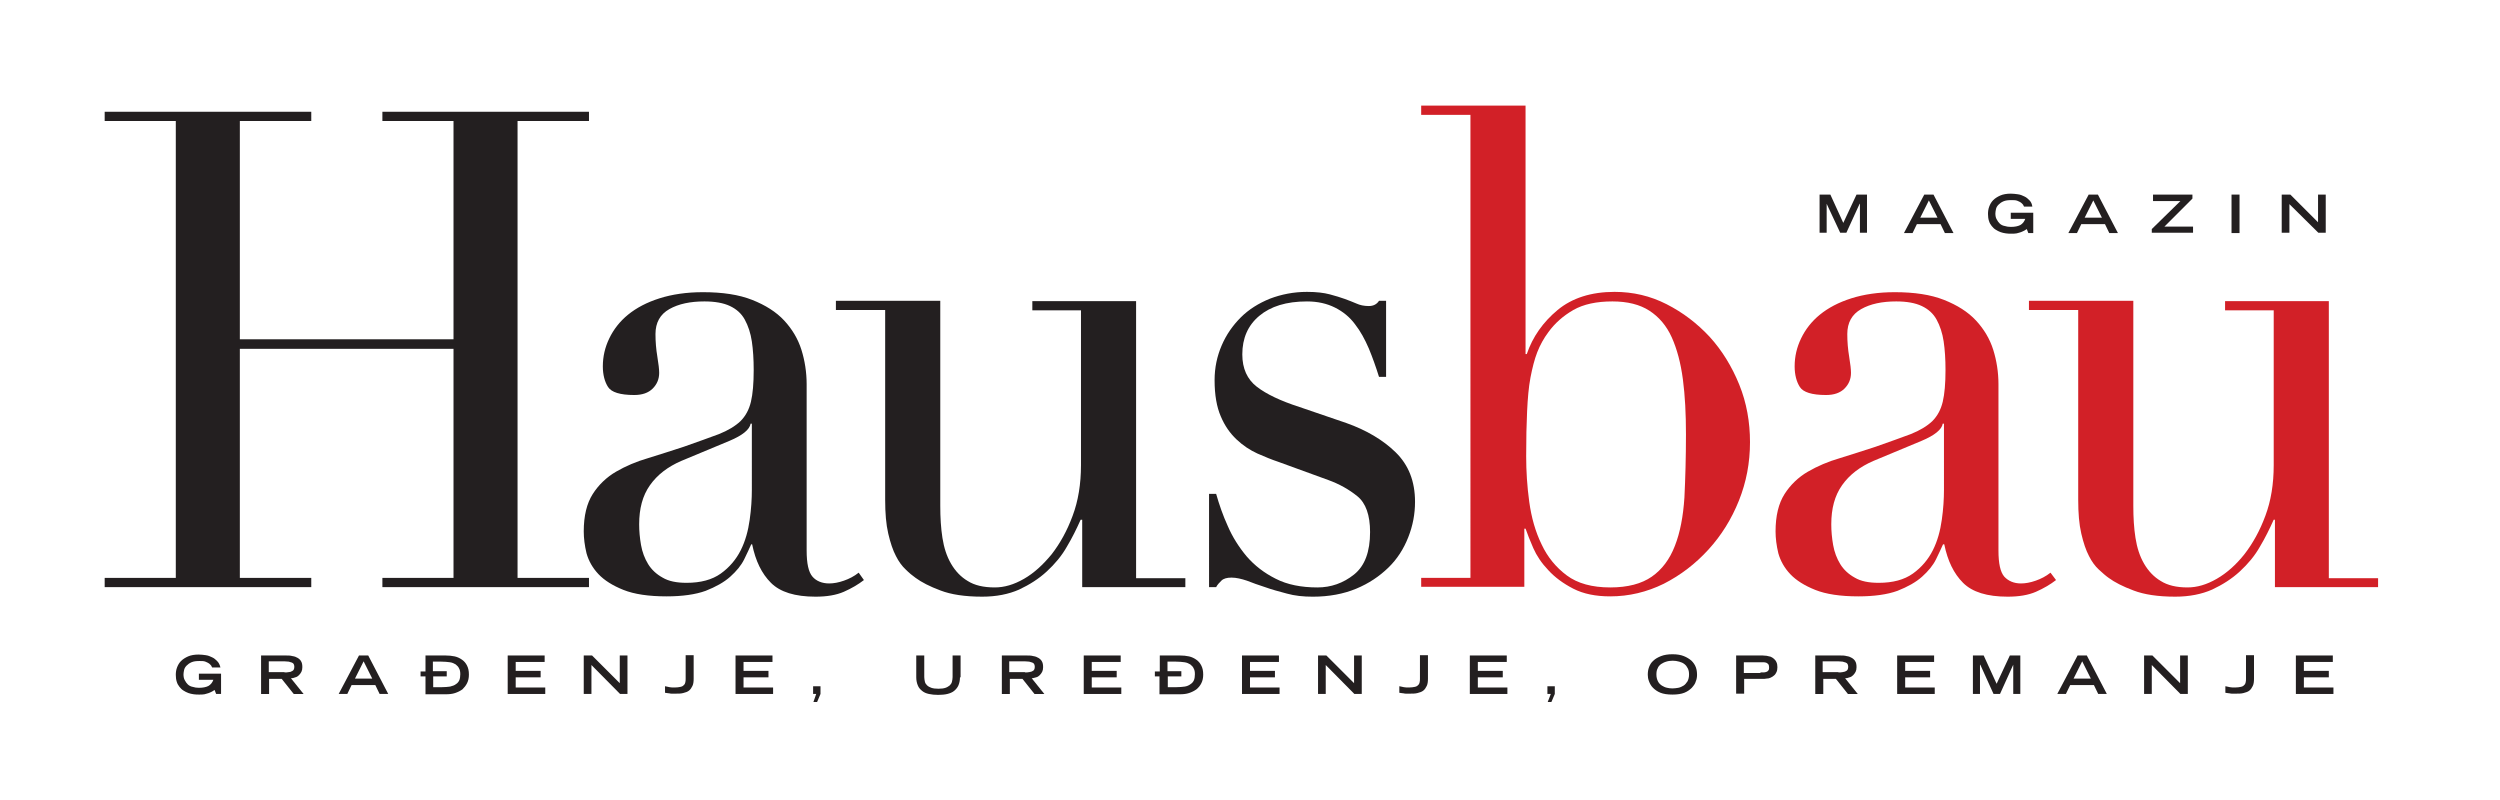 <?xml version="1.0" encoding="utf-8"?>
<!-- Generator: Adobe Illustrator 21.0.0, SVG Export Plug-In . SVG Version: 6.00 Build 0)  -->
<svg version="1.1" id="Layer_1" xmlns="http://www.w3.org/2000/svg" xmlns:xlink="http://www.w3.org/1999/xlink" x="0px" y="0px"
	 viewBox="0 0 812 260" style="enable-background:new 0 0 812 260;" xml:space="preserve">
<style type="text/css">
	.st0{fill:#231F20;}
	.st1{fill:#D22027;}
</style>
<polyline class="st0" points="593.3,66.2 593.3,66.2 593.3,75.6 591,75.6 591,63.2 594.5,63.2 598.7,72.4 603,63.2 606.4,63.2 
	606.4,75.6 604.1,75.6 604.1,66.2 604,66.2 599.7,75.6 597.7,75.6 593.3,66.2 "/>
<path class="st0" d="M625,63.2h3l6.5,12.5h-2.8l-1.4-2.9h-7.7l-1.4,2.9h-2.8L625,63.2 M629.3,70.7l-2.8-5.6l-2.8,5.6H629.3z"/>
<path class="st0" d="M660.4,69.2v6.5h-1.6l-0.5-1.3c-0.3,0.2-0.5,0.3-0.8,0.5c-0.3,0.2-0.7,0.3-1.1,0.5c-0.4,0.1-0.9,0.3-1.4,0.4
	c-0.5,0.1-1.1,0.1-1.7,0.1c-0.6,0-1.2,0-1.8-0.1c-0.6-0.1-1.2-0.2-1.7-0.4c-0.6-0.2-1.1-0.5-1.6-0.8c-0.5-0.3-0.9-0.7-1.3-1.2
	c-0.4-0.5-0.7-1-0.9-1.7c-0.2-0.6-0.3-1.4-0.3-2.2c0-0.8,0.1-1.6,0.4-2.4c0.3-0.8,0.7-1.5,1.3-2.1c0.6-0.6,1.4-1.1,2.3-1.5
	c0.9-0.4,2.1-0.6,3.4-0.6c0.8,0,1.5,0.1,2.3,0.2c0.8,0.1,1.5,0.4,2.1,0.7c0.7,0.3,1.2,0.8,1.7,1.3c0.5,0.5,0.8,1.2,0.9,2h-2.7
	c-0.1-0.2-0.2-0.4-0.3-0.6c-0.2-0.2-0.4-0.5-0.7-0.7c-0.3-0.2-0.7-0.4-1.2-0.6c-0.5-0.2-1.1-0.2-1.9-0.2c-1.1,0-1.9,0.1-2.6,0.4
	c-0.7,0.3-1.2,0.7-1.6,1.1c-0.4,0.4-0.7,0.9-0.8,1.4c-0.1,0.5-0.2,1-0.2,1.4c0,0.7,0.1,1.4,0.4,1.9c0.3,0.6,0.6,1,1,1.4
	c0.4,0.4,1,0.7,1.6,0.8c0.6,0.2,1.3,0.3,2,0.3c1.3,0,2.3-0.2,3.1-0.6c0.7-0.4,1.3-1.1,1.6-2h-4.7v-2H660.4"/>
<path class="st0" d="M678.4,63.2h3l6.5,12.5h-2.8l-1.4-2.9H676l-1.4,2.9h-2.8L678.4,63.2 M682.7,70.7l-2.8-5.6l-2.8,5.6H682.7z"/>
<polyline class="st0" points="698.9,75.6 698.9,74.4 708.2,65.3 699.3,65.3 699.3,63.2 712.1,63.2 712.1,64.5 703,73.6 712.3,73.6 
	712.3,75.6 698.9,75.6 "/>
<rect x="724.8" y="63.2" class="st0" width="2.6" height="12.5"/>
<polyline class="st0" points="741.1,63.2 743.9,63.2 752.9,72.2 752.9,63.2 755.4,63.2 755.4,75.6 753,75.6 743.6,66.3 743.6,75.6 
	741.1,75.6 741.1,63.2 "/>
<polyline class="st0" points="34,187.7 57.1,187.7 57.1,39.3 34,39.3 34,36.3 101.1,36.3 101.1,39.3 77.9,39.3 77.9,110.2 
	147.3,110.2 147.3,39.3 124.2,39.3 124.2,36.3 191.3,36.3 191.3,39.3 168.1,39.3 168.1,187.7 191.3,187.7 191.3,190.7 124.2,190.7 
	124.2,187.7 147.3,187.7 147.3,113.3 77.9,113.3 77.9,187.7 101.1,187.7 101.1,190.7 34,190.7 34,187.7 "/>
<path class="st0" d="M280.6,188.4c-1.8,1.4-4,2.7-6.5,3.8c-2.5,1.1-5.6,1.6-9.2,1.6c-6.7,0-11.5-1.5-14.5-4.5c-3-3-5-7.1-6.1-12.5
	H244c-0.6,1.3-1.3,2.9-2.3,4.9c-1,2-2.5,3.8-4.5,5.6c-2,1.8-4.7,3.3-8,4.6c-3.3,1.2-7.6,1.8-12.7,1.8c-5.8,0-10.5-0.7-14-2.1
	c-3.5-1.4-6.2-3.1-8.1-5.1c-1.9-2-3.2-4.3-3.9-6.8c-0.6-2.5-0.9-4.9-0.9-7.1c0-5.1,1-9.1,2.9-12.1c1.9-3,4.5-5.5,7.6-7.3
	c3.1-1.8,6.6-3.3,10.4-4.4c3.8-1.2,7.7-2.4,11.6-3.7c4.6-1.6,8.4-3,11.4-4.1c3-1.2,5.3-2.6,7-4.2c1.7-1.7,2.8-3.8,3.4-6.3
	c0.6-2.5,0.9-6,0.9-10.3c0-3.5-0.2-6.6-0.6-9.3c-0.4-2.7-1.2-5.1-2.3-7.1c-1.1-2-2.7-3.4-4.8-4.4c-2.1-1-4.9-1.5-8.3-1.5
	c-4.6,0-8.4,0.8-11.4,2.5c-3,1.7-4.5,4.4-4.5,8.1c0,2.5,0.2,4.9,0.6,7.3c0.4,2.4,0.6,4.2,0.6,5.3c0,2-0.7,3.7-2.1,5.1
	c-1.4,1.4-3.4,2.1-6,2.1c-4.6,0-7.4-0.9-8.5-2.6c-1.1-1.7-1.7-4-1.7-6.7c0-3.2,0.7-6.2,2.1-9.1c1.4-2.9,3.4-5.5,6.1-7.7
	c2.7-2.2,6.1-4,10.2-5.3c4.1-1.3,8.8-2,14.1-2c6.4,0,11.7,0.8,16,2.5c4.3,1.7,7.8,3.9,10.4,6.7c2.6,2.8,4.5,6,5.6,9.5
	c1.1,3.5,1.7,7.3,1.7,11.2v54c0,4.2,0.6,7,1.9,8.5c1.2,1.4,3.1,2.2,5.4,2.2c1.5,0,3.1-0.3,4.8-0.9c1.7-0.6,3.3-1.4,4.8-2.6
	L280.6,188.4 M244.2,137.6h-0.4c-0.3,1.9-2.6,3.8-6.9,5.6l-15.6,6.5c-4.4,1.9-7.8,4.5-10.2,7.9c-2.4,3.4-3.5,7.6-3.5,12.7
	c0,2.2,0.2,4.4,0.6,6.7c0.4,2.3,1.2,4.4,2.3,6.2c1.1,1.8,2.7,3.3,4.7,4.4c2,1.2,4.6,1.7,7.8,1.7c4.6,0,8.3-1,11.1-3
	c2.8-2,5-4.6,6.5-7.6c1.5-3,2.4-6.3,2.9-9.9c0.5-3.5,0.7-6.8,0.7-9.7V137.6z"/>
<path class="st0" d="M385,190.7h-33.5v-21.9H351c-1.3,2.9-2.7,5.8-4.5,8.8c-1.7,3-3.9,5.6-6.5,8c-2.6,2.4-5.6,4.3-9,5.9
	c-3.4,1.5-7.4,2.3-12,2.3c-5.6,0-10.1-0.7-13.5-2c-3.5-1.3-6.2-2.7-8.1-4.1c-1-0.7-2.1-1.6-3.2-2.7c-1.2-1.1-2.3-2.6-3.2-4.4
	c-1-1.9-1.8-4.3-2.5-7.3c-0.7-3-1-6.6-1-11v-61.6h-16v-3h33.9v66.6c0,3.8,0.2,7.2,0.7,10.4c0.5,3.2,1.4,6,2.8,8.4
	c1.4,2.4,3.2,4.3,5.4,5.6c2.2,1.4,5.1,2.1,8.8,2.1c3.1,0,6.2-0.9,9.5-2.8c3.3-1.9,6.2-4.6,9-8c2.7-3.5,5-7.6,6.8-12.5
	c1.8-4.8,2.7-10.3,2.7-16.4v-50.3h-15.8v-3h33.7v90h16V190.7"/>
<path class="st0" d="M392.7,160.4h2.3c1,3.5,2.2,7,3.8,10.5c1.5,3.5,3.6,6.8,6.1,9.8c2.6,3,5.7,5.4,9.5,7.3
	c3.7,1.9,8.3,2.8,13.5,2.8c4.4,0,8.4-1.4,11.9-4.2c3.5-2.8,5.2-7.4,5.2-13.8c0-5.5-1.4-9.4-4.1-11.6c-2.7-2.2-5.9-4-9.5-5.3
	l-16.2-5.9c-2.1-0.7-4.3-1.6-6.8-2.7c-2.4-1.1-4.7-2.6-6.8-4.6s-3.8-4.4-5.1-7.5c-1.3-3-2-6.9-2-11.7c0-4.1,0.8-7.8,2.3-11.3
	c1.5-3.5,3.6-6.5,6.2-9.1c2.6-2.6,5.8-4.6,9.5-6.1c3.7-1.4,7.7-2.2,12-2.2c3.1,0,5.5,0.3,7.4,0.8c1.9,0.5,3.5,1,4.9,1.5
	c1.4,0.5,2.6,1,3.8,1.5c1.1,0.5,2.4,0.8,4,0.8c1.5,0,2.6-0.6,3.3-1.7h2.3v24.7h-2.3c-1-3.2-2.1-6.3-3.3-9.2c-1.3-3-2.7-5.6-4.5-7.9
	c-1.7-2.3-3.9-4.1-6.5-5.4c-2.6-1.3-5.6-2-9.1-2c-6.7,0-11.8,1.6-15.5,4.7c-3.7,3.1-5.5,7.3-5.5,12.5c0,4.6,1.6,8.1,4.7,10.5
	c3.1,2.4,7.7,4.6,13.9,6.6l15.2,5.2c6.5,2.3,11.9,5.5,16,9.5c4.2,4.1,6.3,9.4,6.3,16.1c0,3.9-0.7,7.7-2.2,11.5
	c-1.5,3.8-3.6,7.1-6.5,9.9c-2.9,2.8-6.3,5.1-10.4,6.8c-4.1,1.7-8.8,2.6-14.1,2.6c-3.1,0-5.9-0.3-8.4-1c-2.6-0.7-4.9-1.3-7.1-2.1
	c-2.2-0.7-4.1-1.4-5.9-2.1c-1.8-0.6-3.5-1-5-1s-2.6,0.3-3.3,1c-0.7,0.7-1.3,1.3-1.7,2.1h-2.3V160.4"/>
<path class="st1" d="M461.6,187.7h16V37.3h-16v-3h33.9V115h0.4c1.9-5.6,5.3-10.4,10-14.3c4.7-3.9,10.9-5.9,18.5-5.9
	c6,0,11.6,1.3,16.9,4c5.3,2.7,9.9,6.2,14,10.6c4,4.4,7.2,9.6,9.6,15.5c2.4,5.9,3.5,12.2,3.5,18.7c0,6.7-1.2,13-3.6,19
	c-2.4,6-5.7,11.3-9.9,15.9c-4.2,4.6-9,8.3-14.5,11.1c-5.5,2.7-11.3,4.1-17.4,4.1c-4.7,0-8.7-0.8-12-2.5c-3.3-1.7-6-3.7-8.1-6
	c-2.2-2.3-3.8-4.7-4.9-7.2c-1.1-2.5-1.9-4.6-2.5-6.3h-0.4v18.9h-33.5V187.7 M547.6,141.1c0-6.7-0.3-12.6-1-17.9
	c-0.7-5.3-1.9-9.8-3.6-13.6c-1.7-3.8-4.2-6.7-7.3-8.7c-3.1-2-7.1-3-12-3c-5.1,0-9.4,0.9-12.7,2.8c-3.3,1.9-6,4.3-8.1,7.2
	c-1.5,2-2.7,4.2-3.6,6.5c-0.9,2.3-1.6,5.1-2.2,8.2c-0.6,3.2-0.9,6.8-1.1,11c-0.2,4.1-0.3,9-0.3,14.6c0,4.8,0.3,9.7,1,14.8
	c0.7,5.1,2,9.7,4,13.8c1.9,4.1,4.7,7.5,8.2,10.1c3.5,2.6,8.2,3.9,14.1,3.9c5.7,0,10.2-1.2,13.5-3.5c3.3-2.3,5.8-5.6,7.5-10
	c1.7-4.3,2.7-9.6,3.1-15.7C547.4,155.4,547.6,148.6,547.6,141.1z"/>
<path class="st1" d="M667.8,188.4c-1.8,1.4-4,2.7-6.5,3.8s-5.6,1.6-9.2,1.6c-6.7,0-11.5-1.5-14.5-4.5c-3-3-5-7.1-6.1-12.5h-0.4
	c-0.6,1.3-1.3,2.9-2.3,4.9c-1,2-2.5,3.8-4.5,5.6c-2,1.8-4.7,3.3-8,4.6c-3.3,1.2-7.6,1.8-12.7,1.8c-5.8,0-10.5-0.7-14-2.1
	c-3.5-1.4-6.2-3.1-8.1-5.1c-1.9-2-3.2-4.3-3.9-6.8c-0.6-2.5-0.9-4.9-0.9-7.1c0-5.1,1-9.1,2.9-12.1c1.9-3,4.5-5.5,7.6-7.3
	c3.1-1.8,6.6-3.3,10.4-4.4c3.8-1.2,7.7-2.4,11.6-3.7c4.6-1.6,8.4-3,11.4-4.1c3-1.2,5.3-2.6,7-4.2c1.7-1.7,2.8-3.8,3.4-6.3
	c0.6-2.5,0.9-6,0.9-10.3c0-3.5-0.2-6.6-0.6-9.3c-0.4-2.7-1.2-5.1-2.3-7.1c-1.1-2-2.7-3.4-4.8-4.4c-2.1-1-4.9-1.5-8.3-1.5
	c-4.6,0-8.4,0.8-11.4,2.5c-3,1.7-4.5,4.4-4.5,8.1c0,2.5,0.2,4.9,0.6,7.3c0.4,2.4,0.6,4.2,0.6,5.3c0,2-0.7,3.7-2.1,5.1
	c-1.4,1.4-3.4,2.1-6,2.1c-4.6,0-7.4-0.9-8.5-2.6c-1.1-1.7-1.7-4-1.7-6.7c0-3.2,0.7-6.2,2.1-9.1c1.4-2.9,3.4-5.5,6.1-7.7
	c2.7-2.2,6.1-4,10.2-5.3c4.1-1.3,8.8-2,14.1-2c6.4,0,11.7,0.8,16,2.5c4.3,1.7,7.8,3.9,10.4,6.7c2.6,2.8,4.5,6,5.6,9.5
	c1.1,3.5,1.7,7.3,1.7,11.2v54c0,4.2,0.6,7,1.9,8.5c1.3,1.4,3.1,2.2,5.4,2.2c1.5,0,3.1-0.3,4.8-0.9c1.7-0.6,3.3-1.4,4.8-2.6
	L667.8,188.4 M631.4,137.6H631c-0.3,1.9-2.6,3.8-6.9,5.6l-15.6,6.5c-4.4,1.9-7.8,4.5-10.2,7.9c-2.4,3.4-3.5,7.6-3.5,12.7
	c0,2.2,0.2,4.4,0.6,6.7c0.4,2.3,1.2,4.4,2.3,6.2c1.1,1.8,2.7,3.3,4.7,4.4c2,1.2,4.6,1.7,7.8,1.7c4.6,0,8.3-1,11.1-3
	c2.8-2,5-4.6,6.5-7.6c1.5-3,2.4-6.3,2.9-9.9c0.5-3.5,0.7-6.8,0.7-9.7V137.6z"/>
<path class="st1" d="M772.4,190.7h-33.5v-21.9h-0.4c-1.3,2.9-2.7,5.8-4.5,8.8c-1.7,3-3.9,5.6-6.5,8c-2.6,2.4-5.6,4.3-9,5.9
	c-3.4,1.5-7.4,2.3-12,2.3c-5.6,0-10.1-0.7-13.5-2c-3.5-1.3-6.2-2.7-8.1-4.1c-1-0.7-2-1.6-3.2-2.7c-1.2-1.1-2.3-2.6-3.2-4.4
	c-1-1.9-1.8-4.3-2.5-7.3c-0.7-3-1-6.6-1-11v-61.6h-16v-3h33.9v66.6c0,3.8,0.2,7.2,0.7,10.4c0.5,3.2,1.4,6,2.8,8.4
	c1.4,2.4,3.2,4.3,5.4,5.6c2.2,1.4,5.1,2.1,8.7,2.1c3.1,0,6.2-0.9,9.5-2.8c3.3-1.9,6.3-4.6,9-8c2.7-3.5,5-7.6,6.8-12.5
	c1.8-4.8,2.7-10.3,2.7-16.4v-50.3h-15.8v-3h33.7v90h16V190.7"/>
<path class="st0" d="M71.8,218.9v6.5h-1.6l-0.5-1.3c-0.3,0.2-0.5,0.3-0.8,0.5c-0.3,0.2-0.7,0.3-1.1,0.5c-0.4,0.1-0.9,0.3-1.4,0.4
	c-0.5,0.1-1.1,0.1-1.7,0.1c-0.6,0-1.2,0-1.8-0.1c-0.6-0.1-1.2-0.2-1.7-0.4c-0.6-0.2-1.1-0.5-1.6-0.8c-0.5-0.3-0.9-0.7-1.3-1.2
	c-0.4-0.5-0.7-1-0.9-1.7c-0.2-0.6-0.3-1.4-0.3-2.2c0-0.8,0.1-1.6,0.4-2.4c0.3-0.8,0.7-1.5,1.3-2.1c0.6-0.6,1.4-1.1,2.3-1.5
	c0.9-0.4,2.1-0.6,3.4-0.6c0.8,0,1.5,0.1,2.3,0.2c0.8,0.1,1.5,0.4,2.1,0.7c0.7,0.3,1.2,0.8,1.7,1.3c0.5,0.5,0.8,1.2,1,2h-2.7
	c-0.1-0.2-0.2-0.4-0.3-0.6c-0.2-0.2-0.4-0.5-0.7-0.7c-0.3-0.2-0.7-0.4-1.2-0.6c-0.5-0.2-1.1-0.2-1.9-0.2c-1.1,0-1.9,0.1-2.6,0.4
	c-0.7,0.3-1.2,0.7-1.6,1.1c-0.4,0.4-0.7,0.9-0.8,1.4c-0.1,0.5-0.2,1-0.2,1.4c0,0.7,0.1,1.4,0.4,1.9c0.3,0.6,0.6,1,1,1.4
	c0.4,0.4,1,0.7,1.6,0.8c0.6,0.2,1.3,0.3,2,0.3c1.3,0,2.3-0.2,3.1-0.6c0.7-0.4,1.3-1.1,1.6-2h-4.7v-2H71.8"/>
<path class="st0" d="M84.7,212.9h8.1c0.8,0,1.5,0,2.2,0.2c0.7,0.1,1.2,0.3,1.7,0.6c0.5,0.3,0.9,0.7,1.1,1.1c0.3,0.5,0.4,1.1,0.4,1.9
	c0,0.6-0.1,1.1-0.3,1.5c-0.2,0.4-0.5,0.8-0.8,1.1c-0.3,0.3-0.7,0.6-1.2,0.7c-0.5,0.2-0.9,0.3-1.4,0.3l4.1,5.1h-3.2l-3.9-4.9h-4.1
	v4.9h-2.6V212.9 M92.4,218.4c0.5,0,1,0,1.4-0.1c0.4,0,0.7-0.1,1-0.3c0.3-0.1,0.5-0.3,0.6-0.5c0.1-0.2,0.2-0.5,0.2-0.9
	s-0.1-0.7-0.2-0.9c-0.1-0.2-0.3-0.4-0.6-0.5c-0.3-0.1-0.6-0.2-1-0.3c-0.4,0-0.9-0.1-1.4-0.1h-5.1v3.5H92.4z"/>
<path class="st0" d="M116.6,212.9h3l6.5,12.5h-2.8l-1.4-2.9h-7.7l-1.4,2.9H110L116.6,212.9 M120.9,220.4l-2.8-5.6l-2.8,5.6H120.9z"
	/>
<path class="st0" d="M138.2,219.7h-1.6v-1.6h1.6v-5.2h6.5c1.1,0,2,0.1,3,0.3c0.9,0.2,1.7,0.6,2.4,1.1c0.7,0.5,1.2,1.1,1.6,1.9
	c0.4,0.8,0.6,1.7,0.6,2.9c0,1.1-0.2,2-0.6,2.8c-0.4,0.8-0.9,1.4-1.5,2c-0.7,0.5-1.5,0.9-2.4,1.2c-0.9,0.3-1.9,0.4-3,0.4h-6.6V219.7
	 M145.1,218.1v1.6h-4.4v3.5h2.7c1.1,0,2.1-0.1,2.8-0.2c0.8-0.2,1.4-0.4,1.9-0.8c0.5-0.3,0.9-0.8,1.1-1.3c0.2-0.5,0.3-1.2,0.3-1.9
	c0-0.8-0.1-1.4-0.4-1.9c-0.2-0.5-0.6-0.9-1.1-1.3c-0.5-0.3-1.1-0.6-1.9-0.7c-0.8-0.1-1.7-0.2-2.8-0.2h-2.7v3.1H145.1z"/>
<polyline class="st0" points="164.9,212.9 176.9,212.9 176.9,215 167.5,215 167.5,217.9 175.6,217.9 175.6,220 167.5,220 
	167.5,223.3 177.1,223.3 177.1,225.4 164.9,225.4 164.9,212.9 "/>
<polyline class="st0" points="189.6,212.9 192.3,212.9 201.3,221.9 201.3,212.9 203.8,212.9 203.8,225.4 201.4,225.4 192.1,216 
	192.1,225.4 189.6,225.4 189.6,212.9 "/>
<path class="st0" d="M216.1,222.9c0.5,0.1,0.9,0.2,1.4,0.3c0.5,0.1,1,0.1,1.6,0.1c0.8,0,1.4-0.1,1.9-0.2c0.5-0.1,0.9-0.3,1.1-0.6
	c0.3-0.2,0.4-0.5,0.5-0.9c0.1-0.4,0.1-0.8,0.1-1.2v-7.6h2.6v7.7c0,0.9-0.1,1.7-0.4,2.3c-0.3,0.6-0.6,1.1-1.1,1.5s-1.1,0.6-1.9,0.8
	c-0.7,0.2-1.6,0.2-2.6,0.2c-0.3,0-0.6,0-1,0c-0.3,0-0.6,0-0.9-0.1c-0.3,0-0.6-0.1-0.8-0.1c-0.3,0-0.5-0.1-0.6-0.1V222.9"/>
<polyline class="st0" points="238.9,212.9 250.9,212.9 250.9,215 241.5,215 241.5,217.9 249.6,217.9 249.6,220 241.5,220 
	241.5,223.3 251.1,223.3 251.1,225.4 238.9,225.4 238.9,212.9 "/>
<polyline class="st0" points="264.1,222.9 266.5,222.9 266.5,225.4 265.4,228 264.2,228 265.1,225.4 264.1,225.4 264.1,222.9 "/>
<path class="st0" d="M311.8,220c0,1-0.2,1.9-0.5,2.6c-0.3,0.7-0.8,1.3-1.4,1.8c-0.6,0.5-1.4,0.8-2.2,1s-1.9,0.3-3,0.3
	c-1.1,0-2.1-0.1-3-0.3s-1.6-0.5-2.2-1c-0.6-0.5-1.1-1-1.4-1.8c-0.3-0.7-0.5-1.6-0.5-2.6v-7.1h2.6v7c0,0.5,0.1,1,0.2,1.5
	c0.1,0.5,0.4,0.9,0.7,1.2c0.3,0.3,0.8,0.6,1.4,0.8c0.6,0.2,1.3,0.3,2.3,0.3s1.7-0.1,2.3-0.3c0.6-0.2,1-0.5,1.4-0.8
	c0.3-0.3,0.6-0.7,0.7-1.2c0.1-0.5,0.2-0.9,0.2-1.5v-7h2.6V220"/>
<path class="st0" d="M325.3,212.9h8.1c0.8,0,1.5,0,2.2,0.2c0.7,0.1,1.2,0.3,1.7,0.6c0.5,0.3,0.9,0.7,1.1,1.1
	c0.3,0.5,0.4,1.1,0.4,1.9c0,0.6-0.1,1.1-0.3,1.5c-0.2,0.4-0.5,0.8-0.8,1.1c-0.3,0.3-0.7,0.6-1.2,0.7s-0.9,0.3-1.4,0.3l4.1,5.1h-3.2
	l-3.9-4.9h-4.1v4.9h-2.6V212.9 M332.9,218.4c0.5,0,1,0,1.4-0.1s0.7-0.1,1-0.3c0.3-0.1,0.5-0.3,0.6-0.5c0.1-0.2,0.2-0.5,0.2-0.9
	s-0.1-0.7-0.2-0.9c-0.1-0.2-0.3-0.4-0.6-0.5c-0.3-0.1-0.6-0.2-1-0.3c-0.4,0-0.9-0.1-1.4-0.1h-5.1v3.5H332.9z"/>
<polyline class="st0" points="352,212.9 364,212.9 364,215 354.6,215 354.6,217.9 362.7,217.9 362.7,220 354.6,220 354.6,223.3 
	364.2,223.3 364.2,225.4 352,225.4 352,212.9 "/>
<path class="st0" d="M376.7,219.7h-1.6v-1.6h1.6v-5.2h6.5c1.1,0,2.1,0.1,3,0.3c0.9,0.2,1.7,0.6,2.4,1.1c0.7,0.5,1.2,1.1,1.6,1.9
	c0.4,0.8,0.6,1.7,0.6,2.9c0,1.1-0.2,2-0.6,2.8c-0.4,0.8-0.9,1.4-1.6,2c-0.7,0.5-1.5,0.9-2.4,1.2c-0.9,0.3-1.9,0.4-3,0.4h-6.6V219.7
	 M383.7,218.1v1.6h-4.4v3.5h2.7c1.1,0,2.1-0.1,2.8-0.2s1.4-0.4,1.9-0.8c0.5-0.3,0.9-0.8,1.1-1.3c0.2-0.5,0.3-1.2,0.3-1.9
	c0-0.8-0.1-1.4-0.4-1.9c-0.2-0.5-0.6-0.9-1.1-1.3c-0.5-0.3-1.1-0.6-1.9-0.7c-0.8-0.1-1.7-0.2-2.8-0.2h-2.7v3.1H383.7z"/>
<polyline class="st0" points="403.4,212.9 415.4,212.9 415.4,215 406,215 406,217.9 414.1,217.9 414.1,220 406,220 406,223.3 
	415.6,223.3 415.6,225.4 403.4,225.4 403.4,212.9 "/>
<polyline class="st0" points="428.1,212.9 430.8,212.9 439.8,221.9 439.8,212.9 442.3,212.9 442.3,225.4 439.9,225.4 430.6,216 
	430.6,225.4 428.1,225.4 428.1,212.9 "/>
<path class="st0" d="M454.6,222.9c0.5,0.1,0.9,0.2,1.4,0.3c0.5,0.1,1,0.1,1.6,0.1c0.8,0,1.4-0.1,1.9-0.2c0.5-0.1,0.9-0.3,1.1-0.6
	c0.3-0.2,0.4-0.5,0.5-0.9c0.1-0.4,0.1-0.8,0.1-1.2v-7.6h2.6v7.7c0,0.9-0.1,1.7-0.4,2.3s-0.6,1.1-1.1,1.5c-0.5,0.4-1.1,0.6-1.9,0.8
	c-0.7,0.2-1.6,0.2-2.6,0.2c-0.3,0-0.6,0-1,0c-0.3,0-0.6,0-0.9-0.1c-0.3,0-0.6-0.1-0.8-0.1c-0.3,0-0.5-0.1-0.6-0.1V222.9"/>
<polyline class="st0" points="477.4,212.9 489.4,212.9 489.4,215 480,215 480,217.9 488.1,217.9 488.1,220 480,220 480,223.3 
	489.6,223.3 489.6,225.4 477.4,225.4 477.4,212.9 "/>
<polyline class="st0" points="502.6,222.9 505,222.9 505,225.4 503.9,228 502.7,228 503.7,225.4 502.6,225.4 502.6,222.9 "/>
<path class="st0" d="M535.2,219.2c0-0.9,0.1-1.7,0.4-2.5c0.3-0.8,0.7-1.5,1.4-2.1c0.6-0.6,1.5-1.1,2.5-1.5c1-0.4,2.3-0.6,3.7-0.6
	c1.5,0,2.7,0.2,3.7,0.6c1,0.4,1.8,0.9,2.5,1.5c0.6,0.6,1.1,1.3,1.4,2.1c0.3,0.8,0.4,1.6,0.4,2.5c0,0.7-0.1,1.4-0.4,2.1
	c-0.2,0.8-0.7,1.4-1.3,2.1c-0.6,0.6-1.4,1.2-2.4,1.6c-1,0.4-2.3,0.6-3.9,0.6s-2.9-0.2-3.9-0.6c-1-0.4-1.8-1-2.4-1.6
	c-0.6-0.6-1-1.3-1.3-2.1S535.2,219.9,535.2,219.2 M543.2,223.6c0.6,0,1.3-0.1,1.9-0.2c0.6-0.1,1.2-0.4,1.7-0.7s0.9-0.8,1.3-1.4
	c0.3-0.6,0.5-1.3,0.5-2.2c0-0.8-0.1-1.4-0.4-2c-0.3-0.6-0.6-1-1.1-1.4c-0.5-0.4-1-0.6-1.7-0.8c-0.7-0.2-1.4-0.3-2.1-0.3
	s-1.5,0.1-2.1,0.3c-0.7,0.2-1.2,0.5-1.7,0.8c-0.5,0.4-0.9,0.8-1.1,1.4c-0.3,0.5-0.4,1.2-0.4,2c0,0.9,0.2,1.6,0.5,2.2
	c0.3,0.6,0.7,1,1.3,1.4c0.5,0.3,1.1,0.6,1.7,0.7C541.9,223.5,542.5,223.6,543.2,223.6z"/>
<path class="st0" d="M563.8,212.9h7.5c0.4,0,0.8,0,1.2,0c0.4,0,0.9,0.1,1.3,0.1c0.4,0.1,0.9,0.2,1.3,0.3c0.4,0.2,0.8,0.4,1.1,0.7
	c0.3,0.3,0.6,0.6,0.8,1.1c0.2,0.4,0.3,1,0.3,1.6c0,0.6-0.1,1.2-0.3,1.6c-0.2,0.4-0.4,0.8-0.8,1.1c-0.3,0.3-0.7,0.5-1.1,0.7
	c-0.4,0.2-0.8,0.3-1.3,0.3c-0.4,0.1-0.9,0.1-1.3,0.1c-0.4,0-0.9,0-1.2,0h-4.8v4.8h-2.6V212.9 M571.8,218.4c0.4,0,0.7,0,1.1,0
	c0.3,0,0.6-0.1,0.9-0.2c0.3-0.1,0.5-0.3,0.6-0.5c0.2-0.2,0.2-0.6,0.2-1c0-0.4-0.1-0.7-0.2-0.9c-0.2-0.2-0.4-0.4-0.6-0.5
	c-0.3-0.1-0.6-0.2-0.9-0.2c-0.3,0-0.7,0-1.1,0h-5.4v3.5H571.8z"/>
<path class="st0" d="M589.5,212.9h8.1c0.8,0,1.5,0,2.2,0.2c0.7,0.1,1.2,0.3,1.7,0.6c0.5,0.3,0.9,0.7,1.1,1.1
	c0.3,0.5,0.4,1.1,0.4,1.9c0,0.6-0.1,1.1-0.3,1.5c-0.2,0.4-0.5,0.8-0.8,1.1c-0.3,0.3-0.7,0.6-1.2,0.7c-0.5,0.2-0.9,0.3-1.4,0.3
	l4.1,5.1h-3.2l-3.9-4.9h-4.1v4.9h-2.6V212.9 M597.1,218.4c0.5,0,1,0,1.4-0.1s0.7-0.1,1-0.3c0.3-0.1,0.5-0.3,0.6-0.5
	c0.1-0.2,0.2-0.5,0.2-0.9s-0.1-0.7-0.2-0.9c-0.1-0.2-0.3-0.4-0.6-0.5c-0.3-0.1-0.6-0.2-1-0.3c-0.4,0-0.9-0.1-1.4-0.1h-5.1v3.5H597.1
	z"/>
<polyline class="st0" points="616.2,212.9 628.2,212.9 628.2,215 618.8,215 618.8,217.9 626.9,217.9 626.9,220 618.8,220 
	618.8,223.3 628.4,223.3 628.4,225.4 616.2,225.4 616.2,212.9 "/>
<polyline class="st0" points="643.2,215.9 643.1,215.9 643.1,225.4 640.8,225.4 640.8,212.9 644.3,212.9 648.5,222.1 652.8,212.9 
	656.2,212.9 656.2,225.4 653.9,225.4 653.9,215.9 653.9,215.9 649.6,225.4 647.5,225.4 643.2,215.9 "/>
<path class="st0" d="M674.8,212.9h3l6.5,12.5h-2.8l-1.4-2.9h-7.7l-1.4,2.9h-2.8L674.8,212.9 M679.1,220.4l-2.8-5.6l-2.8,5.6H679.1z"
	/>
<polyline class="st0" points="696.4,212.9 699.1,212.9 708.1,221.9 708.1,212.9 710.6,212.9 710.6,225.4 708.2,225.4 698.9,216 
	698.9,225.4 696.4,225.4 696.4,212.9 "/>
<path class="st0" d="M722.9,222.9c0.5,0.1,0.9,0.2,1.4,0.3c0.5,0.1,1,0.1,1.6,0.1c0.8,0,1.4-0.1,1.9-0.2c0.5-0.1,0.9-0.3,1.1-0.6
	c0.3-0.2,0.4-0.5,0.5-0.9c0.1-0.4,0.1-0.8,0.1-1.2v-7.6h2.6v7.7c0,0.9-0.1,1.7-0.4,2.3c-0.3,0.6-0.6,1.1-1.1,1.5
	c-0.5,0.4-1.1,0.6-1.9,0.8c-0.7,0.2-1.6,0.2-2.6,0.2c-0.3,0-0.6,0-1,0c-0.3,0-0.6,0-0.9-0.1c-0.3,0-0.6-0.1-0.8-0.1
	c-0.3,0-0.5-0.1-0.6-0.1V222.9"/>
<polyline class="st0" points="745.7,212.9 757.7,212.9 757.7,215 748.3,215 748.3,217.9 756.4,217.9 756.4,220 748.3,220 
	748.3,223.3 757.9,223.3 757.9,225.4 745.7,225.4 745.7,212.9 "/>
</svg>
